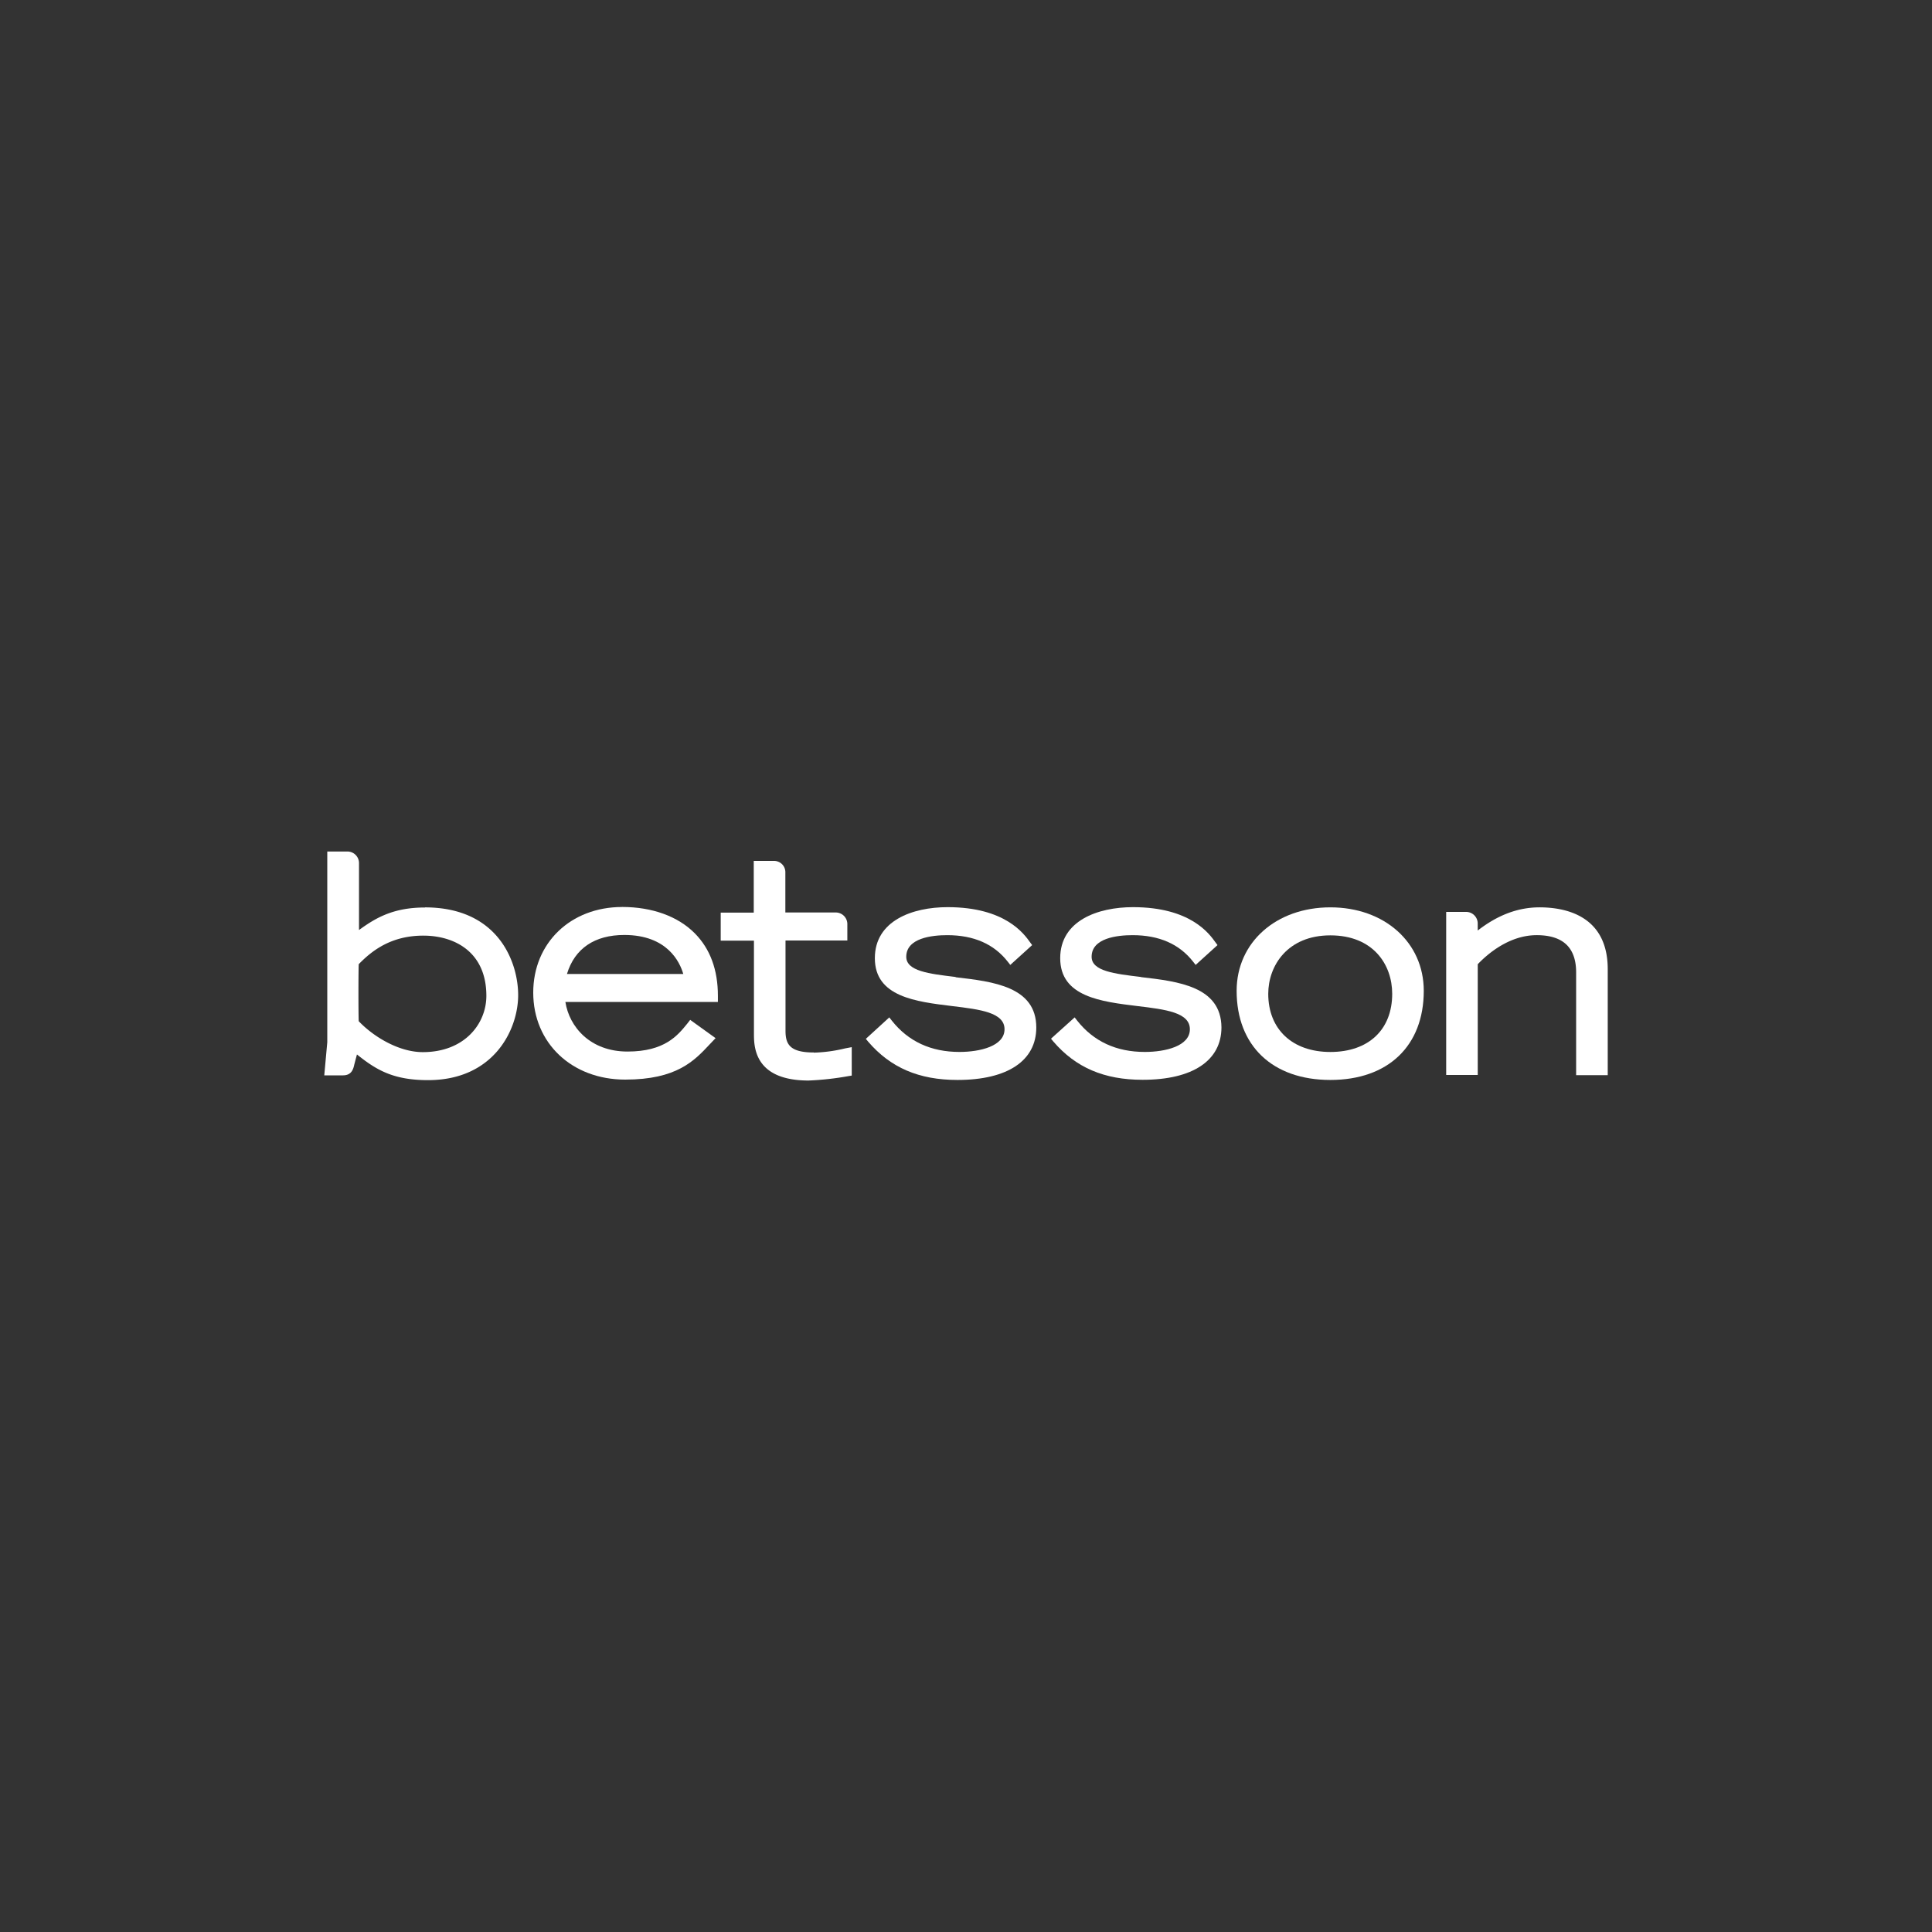 <svg id="Layer_1" data-name="Layer 1" xmlns="http://www.w3.org/2000/svg" viewBox="0 0 500 500"><rect x="0" y="0" width="500" height="500" fill="#333333" stroke="none"/><defs><style>.cls-1{fill:#fff;}</style></defs><title>202_500x500_dark</title><g id="betsson_logo_white" data-name="betsson logo white"><g id="Betsson-RGB-logotype"><g id="Group"><path id="Shape" class="cls-1" d="M125.87,257.71c0,7.24-5.65,14.58-16.45,14.58-6.2,0-12.77-4-16.58-8-.1-1.37-.1-13.25,0-14.76,3.4-3.49,8.36-7.39,16.72-7.39,7.9,0,16.31,4.08,16.31,15.6M110,234.86c-8.08,0-12.63,2.57-17.09,5.83V223.31a3,3,0,0,0-2.94-2.94H84.7v49.35l-.78,8.58h4.83c2.16,0,2.66-1.47,2.94-2.8l.69-2.61c4.91,3.94,9.32,6.65,18.38,6.65,17.13,0,23.34-13.17,23.34-22,0-8.49-5.1-22.71-24.13-22.71"/><path class="cls-1" d="M146.73,252.06c2-6.6,7.17-10.09,14.84-10.09,11.17,0,14.39,7.07,15.26,10.09ZM161,234.73c-13.32,0-23,9.31-23,22.15,0,13.07,10,22.52,23.8,22.52,13.33,0,17.88-4.86,21.87-9.13l1.52-1.6-6.57-4.73-.78,1c-2.44,3-5.79,7.2-15.44,7.2s-15.07-6.37-16.08-12.84h39.47l0-1.6c0-6.7-2-12.11-5.92-16.1-4.37-4.45-11.08-6.88-18.89-6.88Z"/><path class="cls-1" d="M210.6,272.38c-6.11,0-7.31-2.06-7.31-5.59V243.4h16v-4.32a3,3,0,0,0-2.94-2.93H203.25V225.69a2.92,2.92,0,0,0-2.94-2.89h-5.24v13.39h-8.55v7.25h8.6v24c0,3.35,0,12.2,14.15,12.2a74.88,74.88,0,0,0,10.34-1.15l.82-.13V271l-1.7.32a38.34,38.34,0,0,1-8.13,1.1"/><path class="cls-1" d="M247.31,252.84c-6.84-.82-12.77-1.51-12.77-5.23,0-4.86,6.66-5.59,10.61-5.59,6.85,0,12.09,2.29,15.67,6.88l.64.82,5.66-5.13-.51-.69c-1.61-2.25-6.48-9.13-21.37-9.13-9.09,0-18.83,3.49-18.83,13.21,0,10,10.61,11.24,20,12.39,7.26.87,13.56,1.65,13.56,6s-6.3,5.87-11.67,5.87c-7.35,0-13.24-2.71-17.51-8.12l-.64-.82-6.07,5.55.6.73c5.79,6.74,13.14,9.91,23.11,9.91,13,0,20.4-5,20.4-13.58,0-10.55-11.12-11.88-20.86-13"/><path class="cls-1" d="M295.28,252.84c-6.84-.82-12.77-1.51-12.77-5.23,0-4.86,6.66-5.59,10.61-5.59,6.85,0,12.09,2.29,15.67,6.88l.64.82,5.66-5.13-.51-.69c-1.61-2.25-6.48-9.13-21.37-9.13-9.09,0-18.83,3.49-18.83,13.21,0,10,10.61,11.24,20,12.39,7.26.87,13.56,1.65,13.56,6s-6.3,5.87-11.67,5.87c-7.36,0-13.24-2.71-17.51-8.12l-.64-.82L272,268.81l.6.73c5.79,6.74,13.14,9.91,23.11,9.91,13,0,20.4-5,20.4-13.58-.09-10.55-11.12-11.88-20.86-13"/><path class="cls-1" d="M360.3,257.2c0,9.27-6.11,15.05-16,15.05s-16.08-5.92-16.08-15.05c0-7.29,5-15.13,16.08-15.13s16,7.56,16,15.13m-16-22.38c-14.06,0-24.26,9.08-24.26,21.6,0,14.22,9.28,23.07,24.26,23.07s24.17-8.85,24.17-23.07c0-12.52-10.16-21.6-24.17-21.6"/><path class="cls-1" d="M398.43,234.82c-5.6,0-10.84,2-16,6V239A3,3,0,0,0,379.5,236h-5.23v42.2h8.17V249.54c2.76-2.89,8.32-7.52,15.26-7.52q5.31,0,7.86,2.61c1.6,1.65,2.39,4.09,2.34,7.3v26.32h8.18V250.73c-.05-13.85-11.08-15.91-17.65-15.91"/></g></g></g></svg>